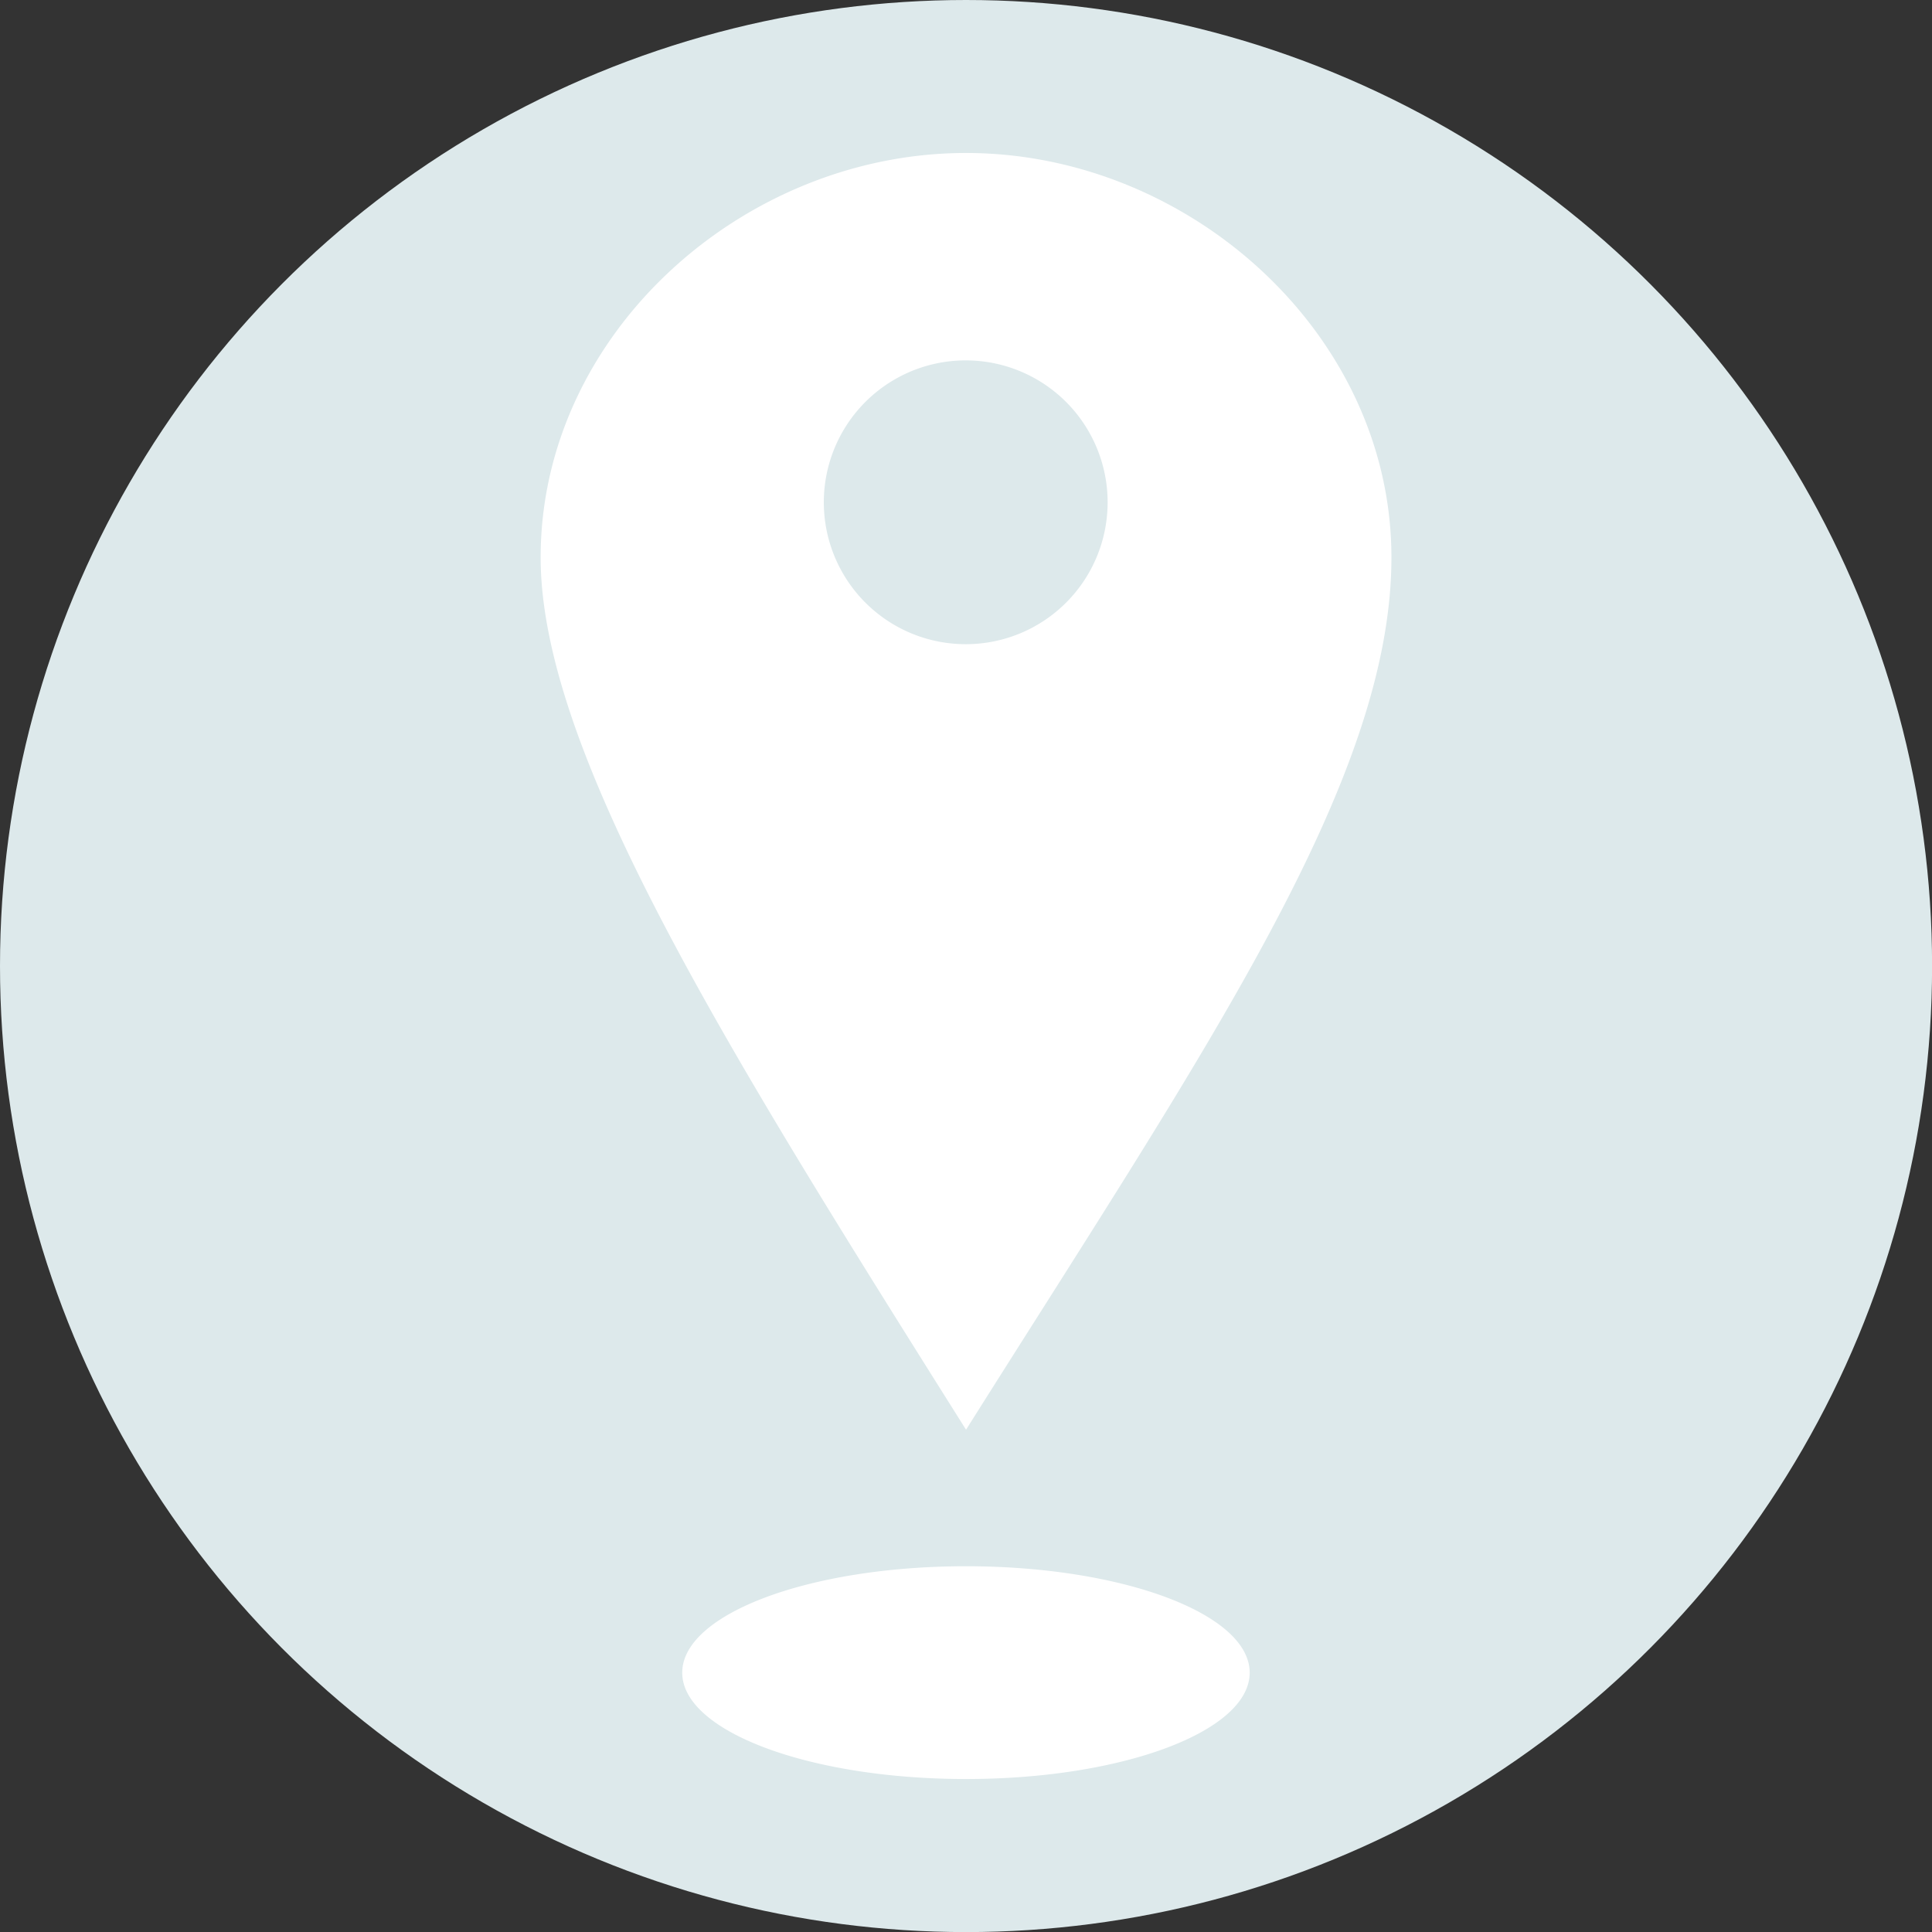 <svg xmlns="http://www.w3.org/2000/svg" viewBox="0 0 240.71 240.71"><rect x="0" y="0" width="240.71" height="240.71" fill="#333333" stroke="none"/><defs><style>.cls-1{fill:#dde9eb;}.cls-2{fill:#fff;}</style></defs><title>Element 110</title><g id="Ebene_2" data-name="Ebene 2"><g id="Ebene_1-2" data-name="Ebene 1"><circle class="cls-1" cx="120.36" cy="120.36" r="120.36"/><path class="cls-2" d="M120.36,19.06c-27.82,0-53,22.56-53,50.39,0,24.2,23,61,53,108.68,30-47.64,53-80.86,53-108.68S148.18,19.06,120.36,19.06Zm0,61.2A17.68,17.68,0,1,1,138,62.58,17.67,17.67,0,0,1,120.36,80.26ZM155.7,208.4c0,7.31-15.81,13.25-35.34,13.25S85,215.71,85,208.4s15.82-13.26,35.35-13.26S155.7,201.08,155.7,208.4Z"/></g></g></svg>
